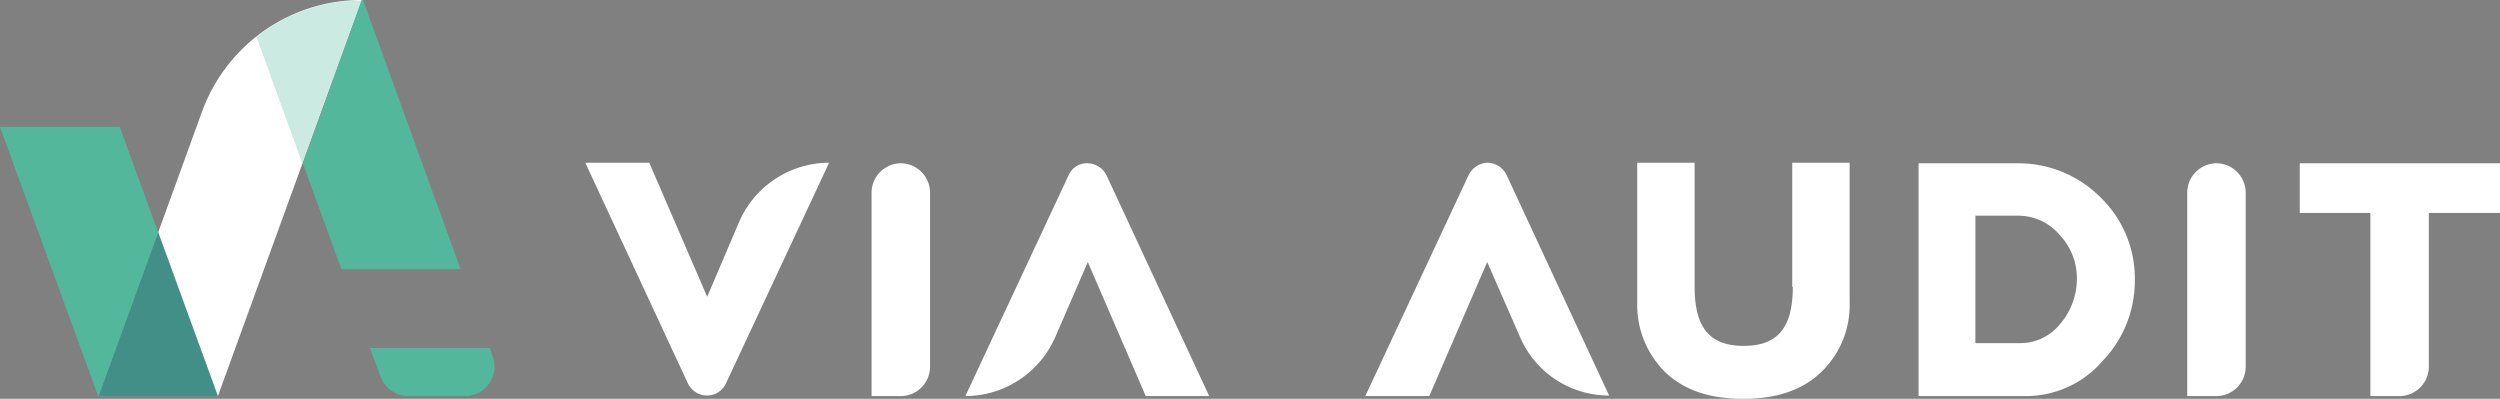 <svg xmlns="http://www.w3.org/2000/svg" viewBox="0 0 453.2 72.3"><rect x="0" y="0" width="453.2" height="72.3" fill="#808080" stroke="none"/><defs><style>.cls-1{fill:#fff;}.cls-2,.cls-4{fill:#53b89b;}.cls-3{fill:#1d3059;}.cls-3,.cls-4{isolation:isolate;opacity:0.3;}</style></defs><g id="Layer_2" data-name="Layer 2"><g id="Layer_1-2" data-name="Layer 1"><path class="cls-1" d="M39.5,71.8H17.9L36.6,20.3A30.78,30.78,0,0,1,65.6,0h0Z"/><polygon class="cls-2" points="21.7 23 0 23 17.8 71.8 39.5 71.8 21.7 23"/><polygon class="cls-2" points="65.8 0 65.6 0 54.9 29.6 61.9 48.8 83.5 48.8 65.8 0"/><polygon class="cls-3" points="28.7 42.1 17.9 71.8 39.5 71.8 39.5 71.8 28.7 42.1"/><path class="cls-2" d="M67.1,63.2,69,68.3a5.39,5.39,0,0,0,5,3.5H84.3a5.34,5.34,0,0,0,5-7.2l-.5-1.5H67.1Z"/><path class="cls-1" d="M193.7,31.8,175,71.8h0a17.83,17.83,0,0,0,16.3-10.7l5.9-13.6,10.5,24.3h11.5l-18.6-40a3.9,3.9,0,0,0-3.5-2.2h0A3.6,3.6,0,0,0,193.7,31.8Zm-65.5,22L117.7,29.5H106.1l18.6,40a3.9,3.9,0,0,0,3.5,2.2h0a3.76,3.76,0,0,0,3.4-2.2l18.7-40h0A17.83,17.83,0,0,0,134,40.2Zm29.8,18h5.3a5.34,5.34,0,0,0,5.3-5.3V34.9a5.34,5.34,0,0,0-5.3-5.3h0a5.34,5.34,0,0,0-5.3,5.3Zm108.2-40-18.7,40h11.6l10.5-24.3,6,13.7a17.52,17.52,0,0,0,16.1,10.5h0l-18.6-40a3.9,3.9,0,0,0-3.5-2.2h0A4,4,0,0,0,266.2,31.8Zm150.7-2.2v9h12.8V71.8H435a5.34,5.34,0,0,0,5.3-5.3V38.6h12.9v-9ZM396.5,71.8h5.3a5.34,5.34,0,0,0,5.3-5.3V34.9a5.34,5.34,0,0,0-5.3-5.3h0a5.34,5.34,0,0,0-5.3,5.3ZM365.7,29.6H347.8V71.8h19.3a18.35,18.35,0,0,0,14-6.3A21,21,0,0,0,387,50.7a20.39,20.39,0,0,0-6.2-14.9A21,21,0,0,0,365.7,29.6Zm7.7,29.2a9.18,9.18,0,0,1-7.2,3.4h-8.1V39.1h7.6a9.83,9.83,0,0,1,7.6,3.4,11.5,11.5,0,0,1,3.2,8.1A12.62,12.62,0,0,1,373.4,58.8ZM325,52c0,7.6-2.9,10.7-8.9,10.7s-8.9-3.1-8.9-10.7V29.5H296.8V54.8a17.11,17.11,0,0,0,5,12.6c3.4,3.3,8.1,4.9,14.2,4.9s10.8-1.6,14.2-4.9a16.8,16.8,0,0,0,5.1-12.6V29.5H324.9V52Z"/><path class="cls-4" d="M46.5,6.7l8.3,22.9L65.6.1A30.33,30.33,0,0,0,46.5,6.7Z"/></g></g></svg>
